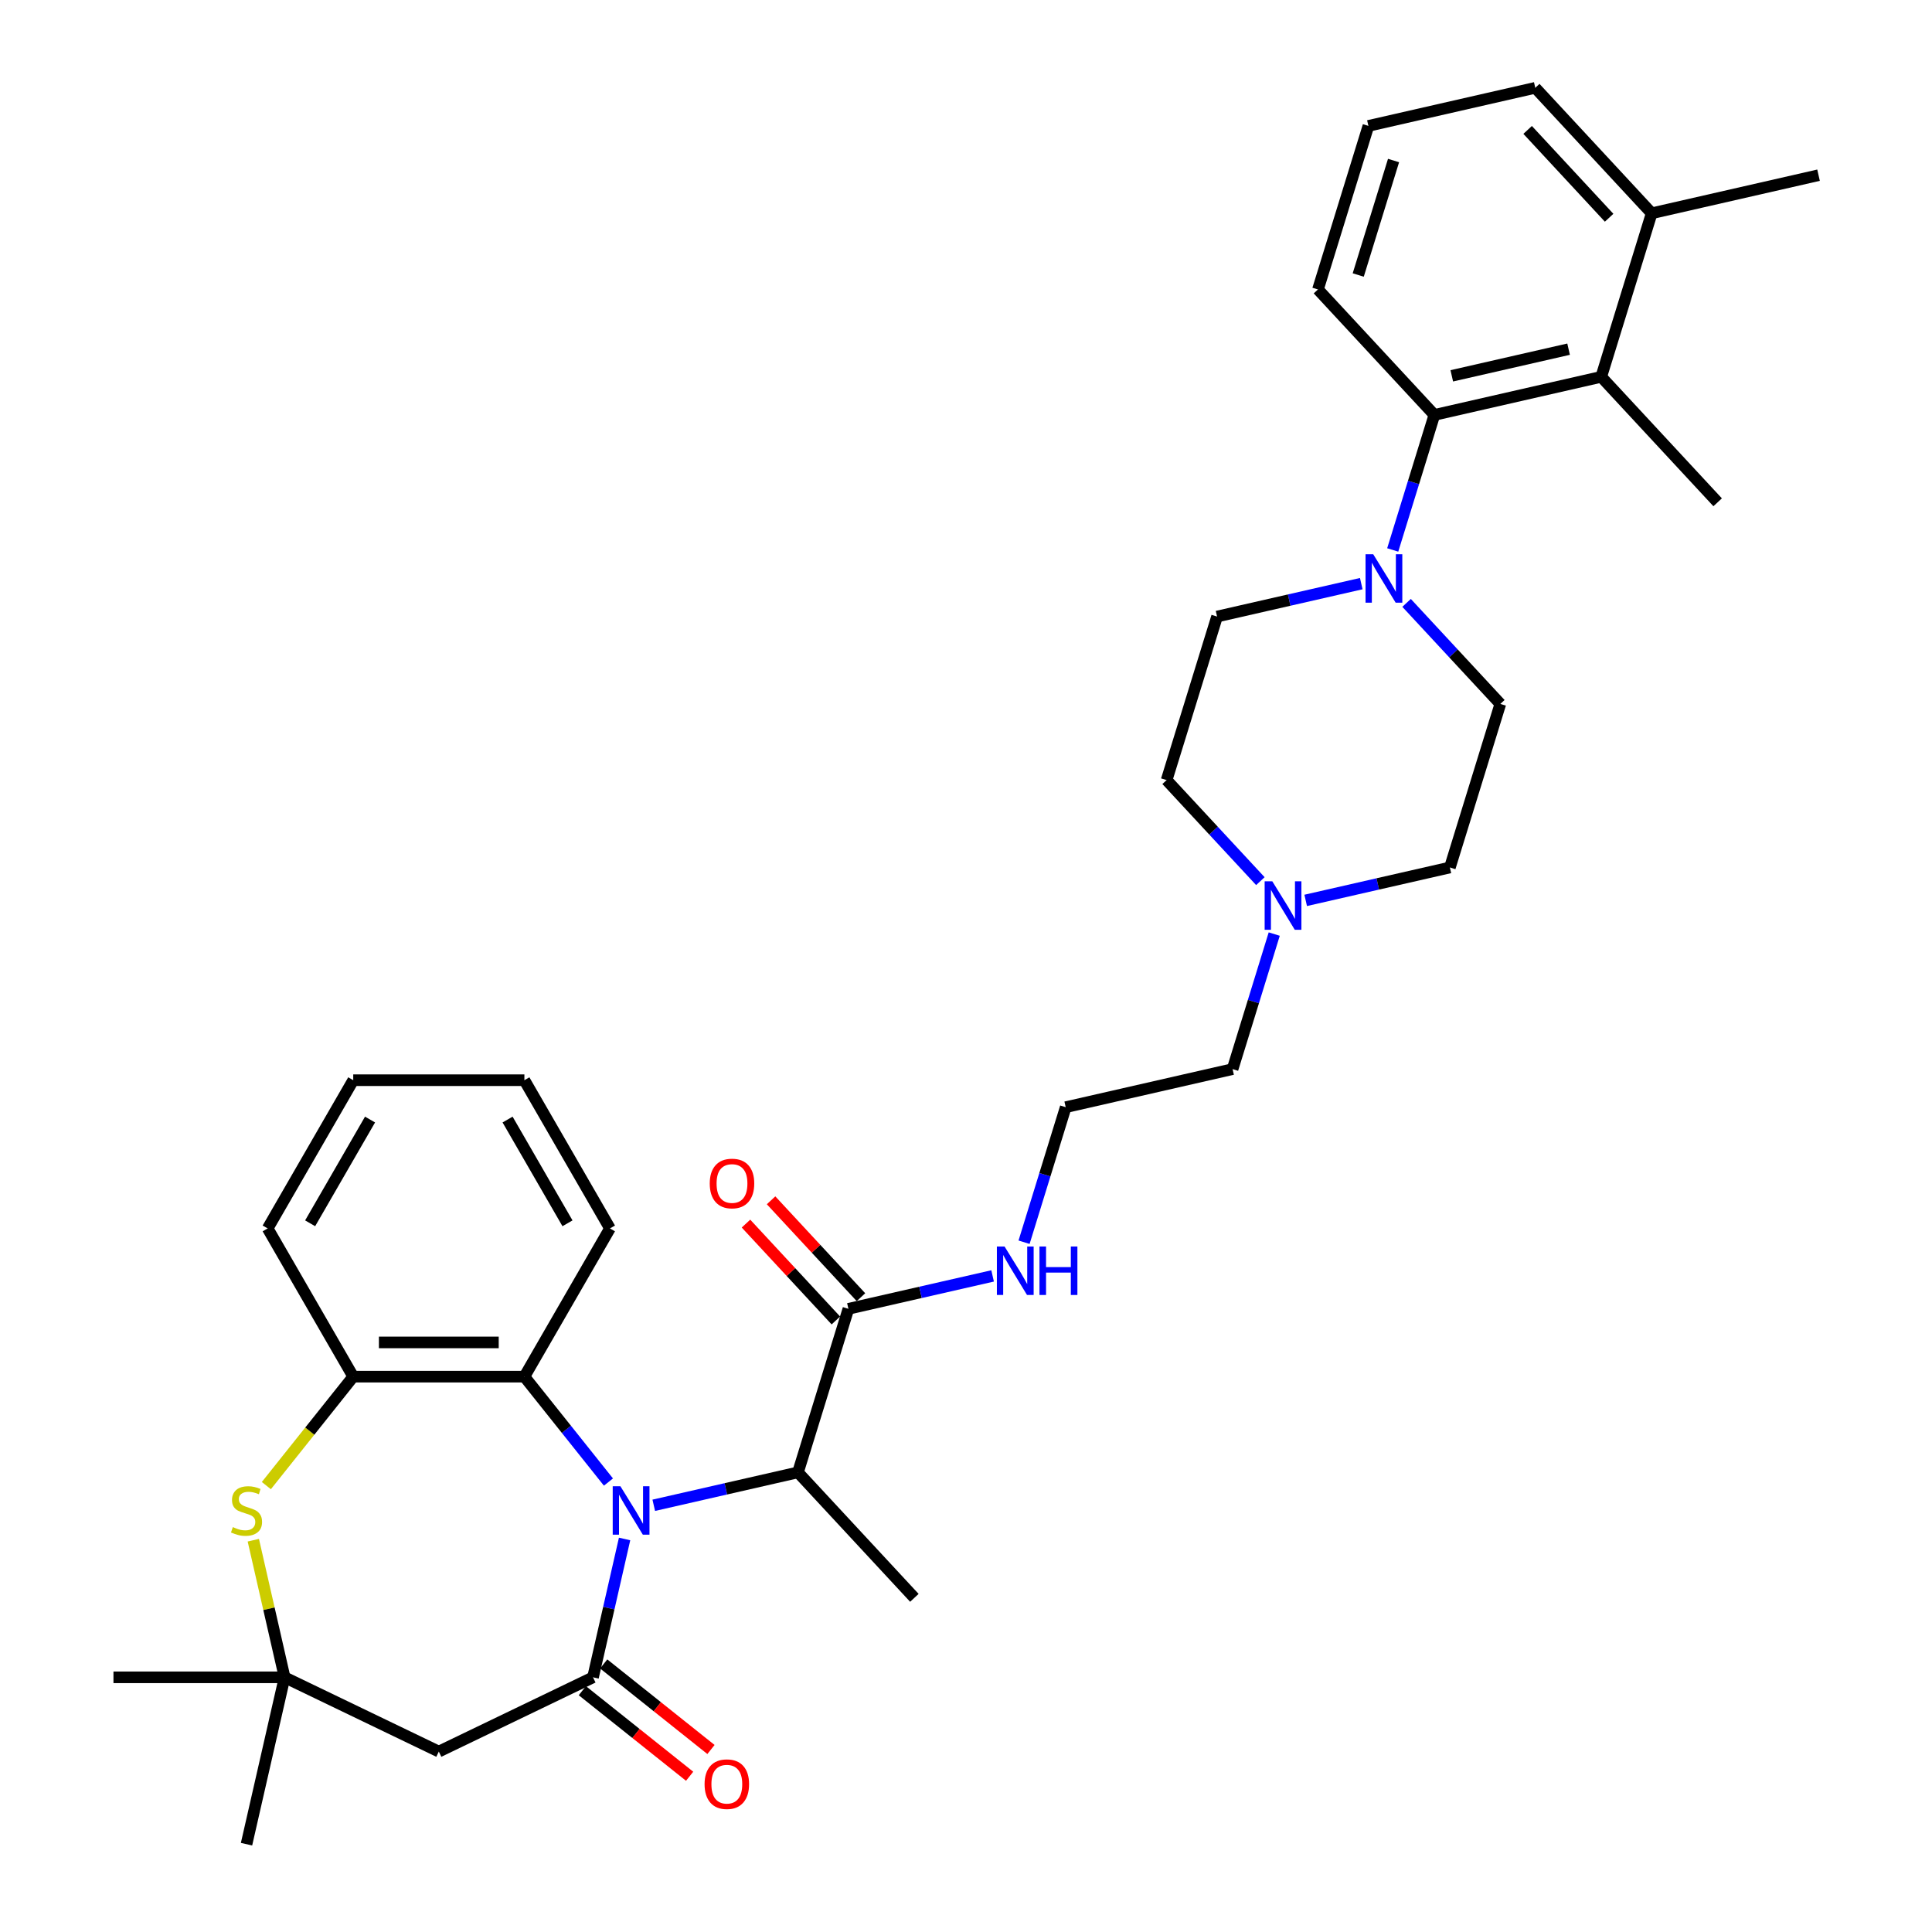 <?xml version='1.0' encoding='iso-8859-1'?>
<svg version='1.1' baseProfile='full'
              xmlns='http://www.w3.org/2000/svg'
                      xmlns:rdkit='http://www.rdkit.org/xml'
                      xmlns:xlink='http://www.w3.org/1999/xlink'
                  xml:space='preserve'
width='1000px' height='1000px' viewBox='0 0 1000 1000'>
<!-- END OF HEADER -->
<rect style='opacity:1.0;fill:#FFFFFF;stroke:none' width='1000' height='1000' x='0' y='0'> </rect>
<path class='bond-0' d='M 323.288,796.57 L 315.116,832.374' style='fill:none;fill-rule:evenodd;stroke:#0000FF;stroke-width:6px;stroke-linecap:butt;stroke-linejoin:miter;stroke-opacity:1' />
<path class='bond-0' d='M 315.116,832.374 L 306.944,868.178' style='fill:none;fill-rule:evenodd;stroke:#000000;stroke-width:6px;stroke-linecap:butt;stroke-linejoin:miter;stroke-opacity:1' />
<path class='bond-1' d='M 314.928,767.104 L 293.175,739.827' style='fill:none;fill-rule:evenodd;stroke:#0000FF;stroke-width:6px;stroke-linecap:butt;stroke-linejoin:miter;stroke-opacity:1' />
<path class='bond-1' d='M 293.175,739.827 L 271.423,712.551' style='fill:none;fill-rule:evenodd;stroke:#000000;stroke-width:6px;stroke-linecap:butt;stroke-linejoin:miter;stroke-opacity:1' />
<path class='bond-6' d='M 338.386,779.134 L 375.705,770.617' style='fill:none;fill-rule:evenodd;stroke:#0000FF;stroke-width:6px;stroke-linecap:butt;stroke-linejoin:miter;stroke-opacity:1' />
<path class='bond-6' d='M 375.705,770.617 L 413.024,762.099' style='fill:none;fill-rule:evenodd;stroke:#000000;stroke-width:6px;stroke-linecap:butt;stroke-linejoin:miter;stroke-opacity:1' />
<path class='bond-3' d='M 306.944,868.178 L 227.129,906.615' style='fill:none;fill-rule:evenodd;stroke:#000000;stroke-width:6px;stroke-linecap:butt;stroke-linejoin:miter;stroke-opacity:1' />
<path class='bond-12' d='M 301.421,875.105 L 329.186,897.246' style='fill:none;fill-rule:evenodd;stroke:#000000;stroke-width:6px;stroke-linecap:butt;stroke-linejoin:miter;stroke-opacity:1' />
<path class='bond-12' d='M 329.186,897.246 L 356.95,919.388' style='fill:none;fill-rule:evenodd;stroke:#FF0000;stroke-width:6px;stroke-linecap:butt;stroke-linejoin:miter;stroke-opacity:1' />
<path class='bond-12' d='M 312.467,861.252 L 340.232,883.394' style='fill:none;fill-rule:evenodd;stroke:#000000;stroke-width:6px;stroke-linecap:butt;stroke-linejoin:miter;stroke-opacity:1' />
<path class='bond-12' d='M 340.232,883.394 L 367.997,905.536' style='fill:none;fill-rule:evenodd;stroke:#FF0000;stroke-width:6px;stroke-linecap:butt;stroke-linejoin:miter;stroke-opacity:1' />
<path class='bond-7' d='M 271.423,712.551 L 182.835,712.551' style='fill:none;fill-rule:evenodd;stroke:#000000;stroke-width:6px;stroke-linecap:butt;stroke-linejoin:miter;stroke-opacity:1' />
<path class='bond-7' d='M 258.135,694.833 L 196.123,694.833' style='fill:none;fill-rule:evenodd;stroke:#000000;stroke-width:6px;stroke-linecap:butt;stroke-linejoin:miter;stroke-opacity:1' />
<path class='bond-23' d='M 271.423,712.551 L 315.717,635.831' style='fill:none;fill-rule:evenodd;stroke:#000000;stroke-width:6px;stroke-linecap:butt;stroke-linejoin:miter;stroke-opacity:1' />
<path class='bond-2' d='M 137.86,768.948 L 160.347,740.749' style='fill:none;fill-rule:evenodd;stroke:#CCCC00;stroke-width:6px;stroke-linecap:butt;stroke-linejoin:miter;stroke-opacity:1' />
<path class='bond-2' d='M 160.347,740.749 L 182.835,712.551' style='fill:none;fill-rule:evenodd;stroke:#000000;stroke-width:6px;stroke-linecap:butt;stroke-linejoin:miter;stroke-opacity:1' />
<path class='bond-34' d='M 131.115,797.208 L 139.215,832.693' style='fill:none;fill-rule:evenodd;stroke:#CCCC00;stroke-width:6px;stroke-linecap:butt;stroke-linejoin:miter;stroke-opacity:1' />
<path class='bond-34' d='M 139.215,832.693 L 147.314,868.178' style='fill:none;fill-rule:evenodd;stroke:#000000;stroke-width:6px;stroke-linecap:butt;stroke-linejoin:miter;stroke-opacity:1' />
<path class='bond-8' d='M 227.129,906.615 L 147.314,868.178' style='fill:none;fill-rule:evenodd;stroke:#000000;stroke-width:6px;stroke-linecap:butt;stroke-linejoin:miter;stroke-opacity:1' />
<path class='bond-4' d='M 704.588,302.089 L 667.269,310.606' style='fill:none;fill-rule:evenodd;stroke:#0000FF;stroke-width:6px;stroke-linecap:butt;stroke-linejoin:miter;stroke-opacity:1' />
<path class='bond-4' d='M 667.269,310.606 L 629.95,319.124' style='fill:none;fill-rule:evenodd;stroke:#000000;stroke-width:6px;stroke-linecap:butt;stroke-linejoin:miter;stroke-opacity:1' />
<path class='bond-5' d='M 720.869,284.653 L 731.649,249.706' style='fill:none;fill-rule:evenodd;stroke:#0000FF;stroke-width:6px;stroke-linecap:butt;stroke-linejoin:miter;stroke-opacity:1' />
<path class='bond-5' d='M 731.649,249.706 L 742.428,214.759' style='fill:none;fill-rule:evenodd;stroke:#000000;stroke-width:6px;stroke-linecap:butt;stroke-linejoin:miter;stroke-opacity:1' />
<path class='bond-36' d='M 728.046,312.053 L 752.309,338.202' style='fill:none;fill-rule:evenodd;stroke:#0000FF;stroke-width:6px;stroke-linecap:butt;stroke-linejoin:miter;stroke-opacity:1' />
<path class='bond-36' d='M 752.309,338.202 L 776.572,364.351' style='fill:none;fill-rule:evenodd;stroke:#000000;stroke-width:6px;stroke-linecap:butt;stroke-linejoin:miter;stroke-opacity:1' />
<path class='bond-9' d='M 742.428,214.759 L 828.795,195.047' style='fill:none;fill-rule:evenodd;stroke:#000000;stroke-width:6px;stroke-linecap:butt;stroke-linejoin:miter;stroke-opacity:1' />
<path class='bond-9' d='M 751.441,194.529 L 811.898,180.73' style='fill:none;fill-rule:evenodd;stroke:#000000;stroke-width:6px;stroke-linecap:butt;stroke-linejoin:miter;stroke-opacity:1' />
<path class='bond-21' d='M 742.428,214.759 L 682.173,149.82' style='fill:none;fill-rule:evenodd;stroke:#000000;stroke-width:6px;stroke-linecap:butt;stroke-linejoin:miter;stroke-opacity:1' />
<path class='bond-10' d='M 413.024,762.099 L 439.136,677.446' style='fill:none;fill-rule:evenodd;stroke:#000000;stroke-width:6px;stroke-linecap:butt;stroke-linejoin:miter;stroke-opacity:1' />
<path class='bond-26' d='M 413.024,762.099 L 473.279,827.038' style='fill:none;fill-rule:evenodd;stroke:#000000;stroke-width:6px;stroke-linecap:butt;stroke-linejoin:miter;stroke-opacity:1' />
<path class='bond-25' d='M 182.835,712.551 L 138.541,635.831' style='fill:none;fill-rule:evenodd;stroke:#000000;stroke-width:6px;stroke-linecap:butt;stroke-linejoin:miter;stroke-opacity:1' />
<path class='bond-27' d='M 147.314,868.178 L 127.601,954.545' style='fill:none;fill-rule:evenodd;stroke:#000000;stroke-width:6px;stroke-linecap:butt;stroke-linejoin:miter;stroke-opacity:1' />
<path class='bond-28' d='M 147.314,868.178 L 58.726,868.178' style='fill:none;fill-rule:evenodd;stroke:#000000;stroke-width:6px;stroke-linecap:butt;stroke-linejoin:miter;stroke-opacity:1' />
<path class='bond-16' d='M 828.795,195.047 L 854.907,110.394' style='fill:none;fill-rule:evenodd;stroke:#000000;stroke-width:6px;stroke-linecap:butt;stroke-linejoin:miter;stroke-opacity:1' />
<path class='bond-24' d='M 828.795,195.047 L 889.051,259.986' style='fill:none;fill-rule:evenodd;stroke:#000000;stroke-width:6px;stroke-linecap:butt;stroke-linejoin:miter;stroke-opacity:1' />
<path class='bond-15' d='M 445.629,671.421 L 422.367,646.35' style='fill:none;fill-rule:evenodd;stroke:#000000;stroke-width:6px;stroke-linecap:butt;stroke-linejoin:miter;stroke-opacity:1' />
<path class='bond-15' d='M 422.367,646.35 L 399.105,621.28' style='fill:none;fill-rule:evenodd;stroke:#FF0000;stroke-width:6px;stroke-linecap:butt;stroke-linejoin:miter;stroke-opacity:1' />
<path class='bond-15' d='M 432.642,683.472 L 409.38,658.401' style='fill:none;fill-rule:evenodd;stroke:#000000;stroke-width:6px;stroke-linecap:butt;stroke-linejoin:miter;stroke-opacity:1' />
<path class='bond-15' d='M 409.38,658.401 L 386.118,633.331' style='fill:none;fill-rule:evenodd;stroke:#FF0000;stroke-width:6px;stroke-linecap:butt;stroke-linejoin:miter;stroke-opacity:1' />
<path class='bond-17' d='M 439.136,677.446 L 476.454,668.929' style='fill:none;fill-rule:evenodd;stroke:#000000;stroke-width:6px;stroke-linecap:butt;stroke-linejoin:miter;stroke-opacity:1' />
<path class='bond-17' d='M 476.454,668.929 L 513.773,660.411' style='fill:none;fill-rule:evenodd;stroke:#0000FF;stroke-width:6px;stroke-linecap:butt;stroke-linejoin:miter;stroke-opacity:1' />
<path class='bond-11' d='M 659.541,483.475 L 648.761,518.422' style='fill:none;fill-rule:evenodd;stroke:#0000FF;stroke-width:6px;stroke-linecap:butt;stroke-linejoin:miter;stroke-opacity:1' />
<path class='bond-11' d='M 648.761,518.422 L 637.981,553.369' style='fill:none;fill-rule:evenodd;stroke:#000000;stroke-width:6px;stroke-linecap:butt;stroke-linejoin:miter;stroke-opacity:1' />
<path class='bond-18' d='M 675.822,466.039 L 713.141,457.521' style='fill:none;fill-rule:evenodd;stroke:#0000FF;stroke-width:6px;stroke-linecap:butt;stroke-linejoin:miter;stroke-opacity:1' />
<path class='bond-18' d='M 713.141,457.521 L 750.46,449.004' style='fill:none;fill-rule:evenodd;stroke:#000000;stroke-width:6px;stroke-linecap:butt;stroke-linejoin:miter;stroke-opacity:1' />
<path class='bond-19' d='M 652.364,456.075 L 628.101,429.926' style='fill:none;fill-rule:evenodd;stroke:#0000FF;stroke-width:6px;stroke-linecap:butt;stroke-linejoin:miter;stroke-opacity:1' />
<path class='bond-19' d='M 628.101,429.926 L 603.838,403.777' style='fill:none;fill-rule:evenodd;stroke:#000000;stroke-width:6px;stroke-linecap:butt;stroke-linejoin:miter;stroke-opacity:1' />
<path class='bond-13' d='M 629.95,319.124 L 603.838,403.777' style='fill:none;fill-rule:evenodd;stroke:#000000;stroke-width:6px;stroke-linecap:butt;stroke-linejoin:miter;stroke-opacity:1' />
<path class='bond-14' d='M 776.572,364.351 L 750.46,449.004' style='fill:none;fill-rule:evenodd;stroke:#000000;stroke-width:6px;stroke-linecap:butt;stroke-linejoin:miter;stroke-opacity:1' />
<path class='bond-31' d='M 854.907,110.394 L 941.274,90.681' style='fill:none;fill-rule:evenodd;stroke:#000000;stroke-width:6px;stroke-linecap:butt;stroke-linejoin:miter;stroke-opacity:1' />
<path class='bond-37' d='M 854.907,110.394 L 794.652,45.455' style='fill:none;fill-rule:evenodd;stroke:#000000;stroke-width:6px;stroke-linecap:butt;stroke-linejoin:miter;stroke-opacity:1' />
<path class='bond-37' d='M 832.881,112.704 L 790.702,67.246' style='fill:none;fill-rule:evenodd;stroke:#000000;stroke-width:6px;stroke-linecap:butt;stroke-linejoin:miter;stroke-opacity:1' />
<path class='bond-20' d='M 530.055,642.975 L 540.835,608.028' style='fill:none;fill-rule:evenodd;stroke:#0000FF;stroke-width:6px;stroke-linecap:butt;stroke-linejoin:miter;stroke-opacity:1' />
<path class='bond-20' d='M 540.835,608.028 L 551.614,573.081' style='fill:none;fill-rule:evenodd;stroke:#000000;stroke-width:6px;stroke-linecap:butt;stroke-linejoin:miter;stroke-opacity:1' />
<path class='bond-22' d='M 551.614,573.081 L 637.981,553.369' style='fill:none;fill-rule:evenodd;stroke:#000000;stroke-width:6px;stroke-linecap:butt;stroke-linejoin:miter;stroke-opacity:1' />
<path class='bond-29' d='M 682.173,149.82 L 708.285,65.167' style='fill:none;fill-rule:evenodd;stroke:#000000;stroke-width:6px;stroke-linecap:butt;stroke-linejoin:miter;stroke-opacity:1' />
<path class='bond-29' d='M 703.021,142.344 L 721.299,83.088' style='fill:none;fill-rule:evenodd;stroke:#000000;stroke-width:6px;stroke-linecap:butt;stroke-linejoin:miter;stroke-opacity:1' />
<path class='bond-32' d='M 315.717,635.831 L 271.423,559.111' style='fill:none;fill-rule:evenodd;stroke:#000000;stroke-width:6px;stroke-linecap:butt;stroke-linejoin:miter;stroke-opacity:1' />
<path class='bond-32' d='M 293.729,633.182 L 262.723,579.478' style='fill:none;fill-rule:evenodd;stroke:#000000;stroke-width:6px;stroke-linecap:butt;stroke-linejoin:miter;stroke-opacity:1' />
<path class='bond-35' d='M 138.541,635.831 L 182.835,559.111' style='fill:none;fill-rule:evenodd;stroke:#000000;stroke-width:6px;stroke-linecap:butt;stroke-linejoin:miter;stroke-opacity:1' />
<path class='bond-35' d='M 160.529,633.182 L 191.535,579.478' style='fill:none;fill-rule:evenodd;stroke:#000000;stroke-width:6px;stroke-linecap:butt;stroke-linejoin:miter;stroke-opacity:1' />
<path class='bond-30' d='M 708.285,65.167 L 794.652,45.455' style='fill:none;fill-rule:evenodd;stroke:#000000;stroke-width:6px;stroke-linecap:butt;stroke-linejoin:miter;stroke-opacity:1' />
<path class='bond-33' d='M 271.423,559.111 L 182.835,559.111' style='fill:none;fill-rule:evenodd;stroke:#000000;stroke-width:6px;stroke-linecap:butt;stroke-linejoin:miter;stroke-opacity:1' />
<path  class='atom-0' d='M 321.111 769.267
L 329.332 782.556
Q 330.147 783.867, 331.458 786.241
Q 332.769 788.615, 332.84 788.757
L 332.84 769.267
L 336.171 769.267
L 336.171 794.356
L 332.734 794.356
L 323.911 779.827
Q 322.883 778.126, 321.784 776.177
Q 320.721 774.228, 320.402 773.626
L 320.402 794.356
L 317.142 794.356
L 317.142 769.267
L 321.111 769.267
' fill='#0000FF'/>
<path  class='atom-3' d='M 120.514 790.422
Q 120.798 790.529, 121.967 791.025
Q 123.136 791.521, 124.412 791.84
Q 125.723 792.123, 126.999 792.123
Q 129.373 792.123, 130.755 790.989
Q 132.137 789.82, 132.137 787.8
Q 132.137 786.418, 131.428 785.568
Q 130.755 784.717, 129.692 784.257
Q 128.629 783.796, 126.857 783.264
Q 124.625 782.591, 123.278 781.953
Q 121.967 781.315, 121.01 779.969
Q 120.089 778.622, 120.089 776.354
Q 120.089 773.201, 122.215 771.252
Q 124.377 769.303, 128.629 769.303
Q 131.534 769.303, 134.83 770.685
L 134.015 773.413
Q 131.003 772.173, 128.735 772.173
Q 126.29 772.173, 124.944 773.201
Q 123.597 774.193, 123.632 775.929
Q 123.632 777.276, 124.306 778.091
Q 125.014 778.906, 126.007 779.366
Q 127.034 779.827, 128.735 780.359
Q 131.003 781.067, 132.349 781.776
Q 133.696 782.485, 134.653 783.938
Q 135.645 785.355, 135.645 787.8
Q 135.645 791.273, 133.306 793.151
Q 131.003 794.993, 127.14 794.993
Q 124.908 794.993, 123.207 794.497
Q 121.542 794.037, 119.557 793.222
L 120.514 790.422
' fill='#CCCC00'/>
<path  class='atom-5' d='M 710.771 286.868
L 718.992 300.156
Q 719.807 301.467, 721.118 303.841
Q 722.429 306.215, 722.5 306.357
L 722.5 286.868
L 725.831 286.868
L 725.831 311.956
L 722.394 311.956
L 713.57 297.427
Q 712.543 295.726, 711.444 293.777
Q 710.381 291.828, 710.062 291.226
L 710.062 311.956
L 706.802 311.956
L 706.802 286.868
L 710.771 286.868
' fill='#0000FF'/>
<path  class='atom-12' d='M 658.547 456.172
L 666.768 469.46
Q 667.583 470.772, 668.895 473.146
Q 670.206 475.52, 670.277 475.662
L 670.277 456.172
L 673.607 456.172
L 673.607 481.26
L 670.17 481.26
L 661.347 466.732
Q 660.319 465.031, 659.221 463.082
Q 658.158 461.133, 657.839 460.531
L 657.839 481.26
L 654.579 481.26
L 654.579 456.172
L 658.547 456.172
' fill='#0000FF'/>
<path  class='atom-13' d='M 364.689 923.483
Q 364.689 917.459, 367.665 914.093
Q 370.642 910.726, 376.205 910.726
Q 381.768 910.726, 384.745 914.093
Q 387.721 917.459, 387.721 923.483
Q 387.721 929.578, 384.709 933.051
Q 381.697 936.488, 376.205 936.488
Q 370.677 936.488, 367.665 933.051
Q 364.689 929.613, 364.689 923.483
M 376.205 933.653
Q 380.032 933.653, 382.087 931.102
Q 384.178 928.515, 384.178 923.483
Q 384.178 918.558, 382.087 916.077
Q 380.032 913.561, 376.205 913.561
Q 372.378 913.561, 370.287 916.042
Q 368.232 918.522, 368.232 923.483
Q 368.232 928.55, 370.287 931.102
Q 372.378 933.653, 376.205 933.653
' fill='#FF0000'/>
<path  class='atom-16' d='M 367.364 612.578
Q 367.364 606.554, 370.34 603.187
Q 373.317 599.821, 378.88 599.821
Q 384.444 599.821, 387.42 603.187
Q 390.397 606.554, 390.397 612.578
Q 390.397 618.673, 387.385 622.145
Q 384.373 625.582, 378.88 625.582
Q 373.352 625.582, 370.34 622.145
Q 367.364 618.708, 367.364 612.578
M 378.88 622.748
Q 382.707 622.748, 384.763 620.196
Q 386.853 617.609, 386.853 612.578
Q 386.853 607.652, 384.763 605.172
Q 382.707 602.656, 378.88 602.656
Q 375.053 602.656, 372.963 605.136
Q 370.907 607.617, 370.907 612.578
Q 370.907 617.645, 372.963 620.196
Q 375.053 622.748, 378.88 622.748
' fill='#FF0000'/>
<path  class='atom-18' d='M 519.957 645.19
L 528.178 658.478
Q 528.993 659.789, 530.304 662.163
Q 531.615 664.537, 531.686 664.679
L 531.686 645.19
L 535.017 645.19
L 535.017 670.278
L 531.58 670.278
L 522.756 655.749
Q 521.729 654.048, 520.63 652.1
Q 519.567 650.151, 519.248 649.548
L 519.248 670.278
L 515.988 670.278
L 515.988 645.19
L 519.957 645.19
' fill='#0000FF'/>
<path  class='atom-18' d='M 538.029 645.19
L 541.431 645.19
L 541.431 655.856
L 554.258 655.856
L 554.258 645.19
L 557.66 645.19
L 557.66 670.278
L 554.258 670.278
L 554.258 658.69
L 541.431 658.69
L 541.431 670.278
L 538.029 670.278
L 538.029 645.19
' fill='#0000FF'/>
</svg>
